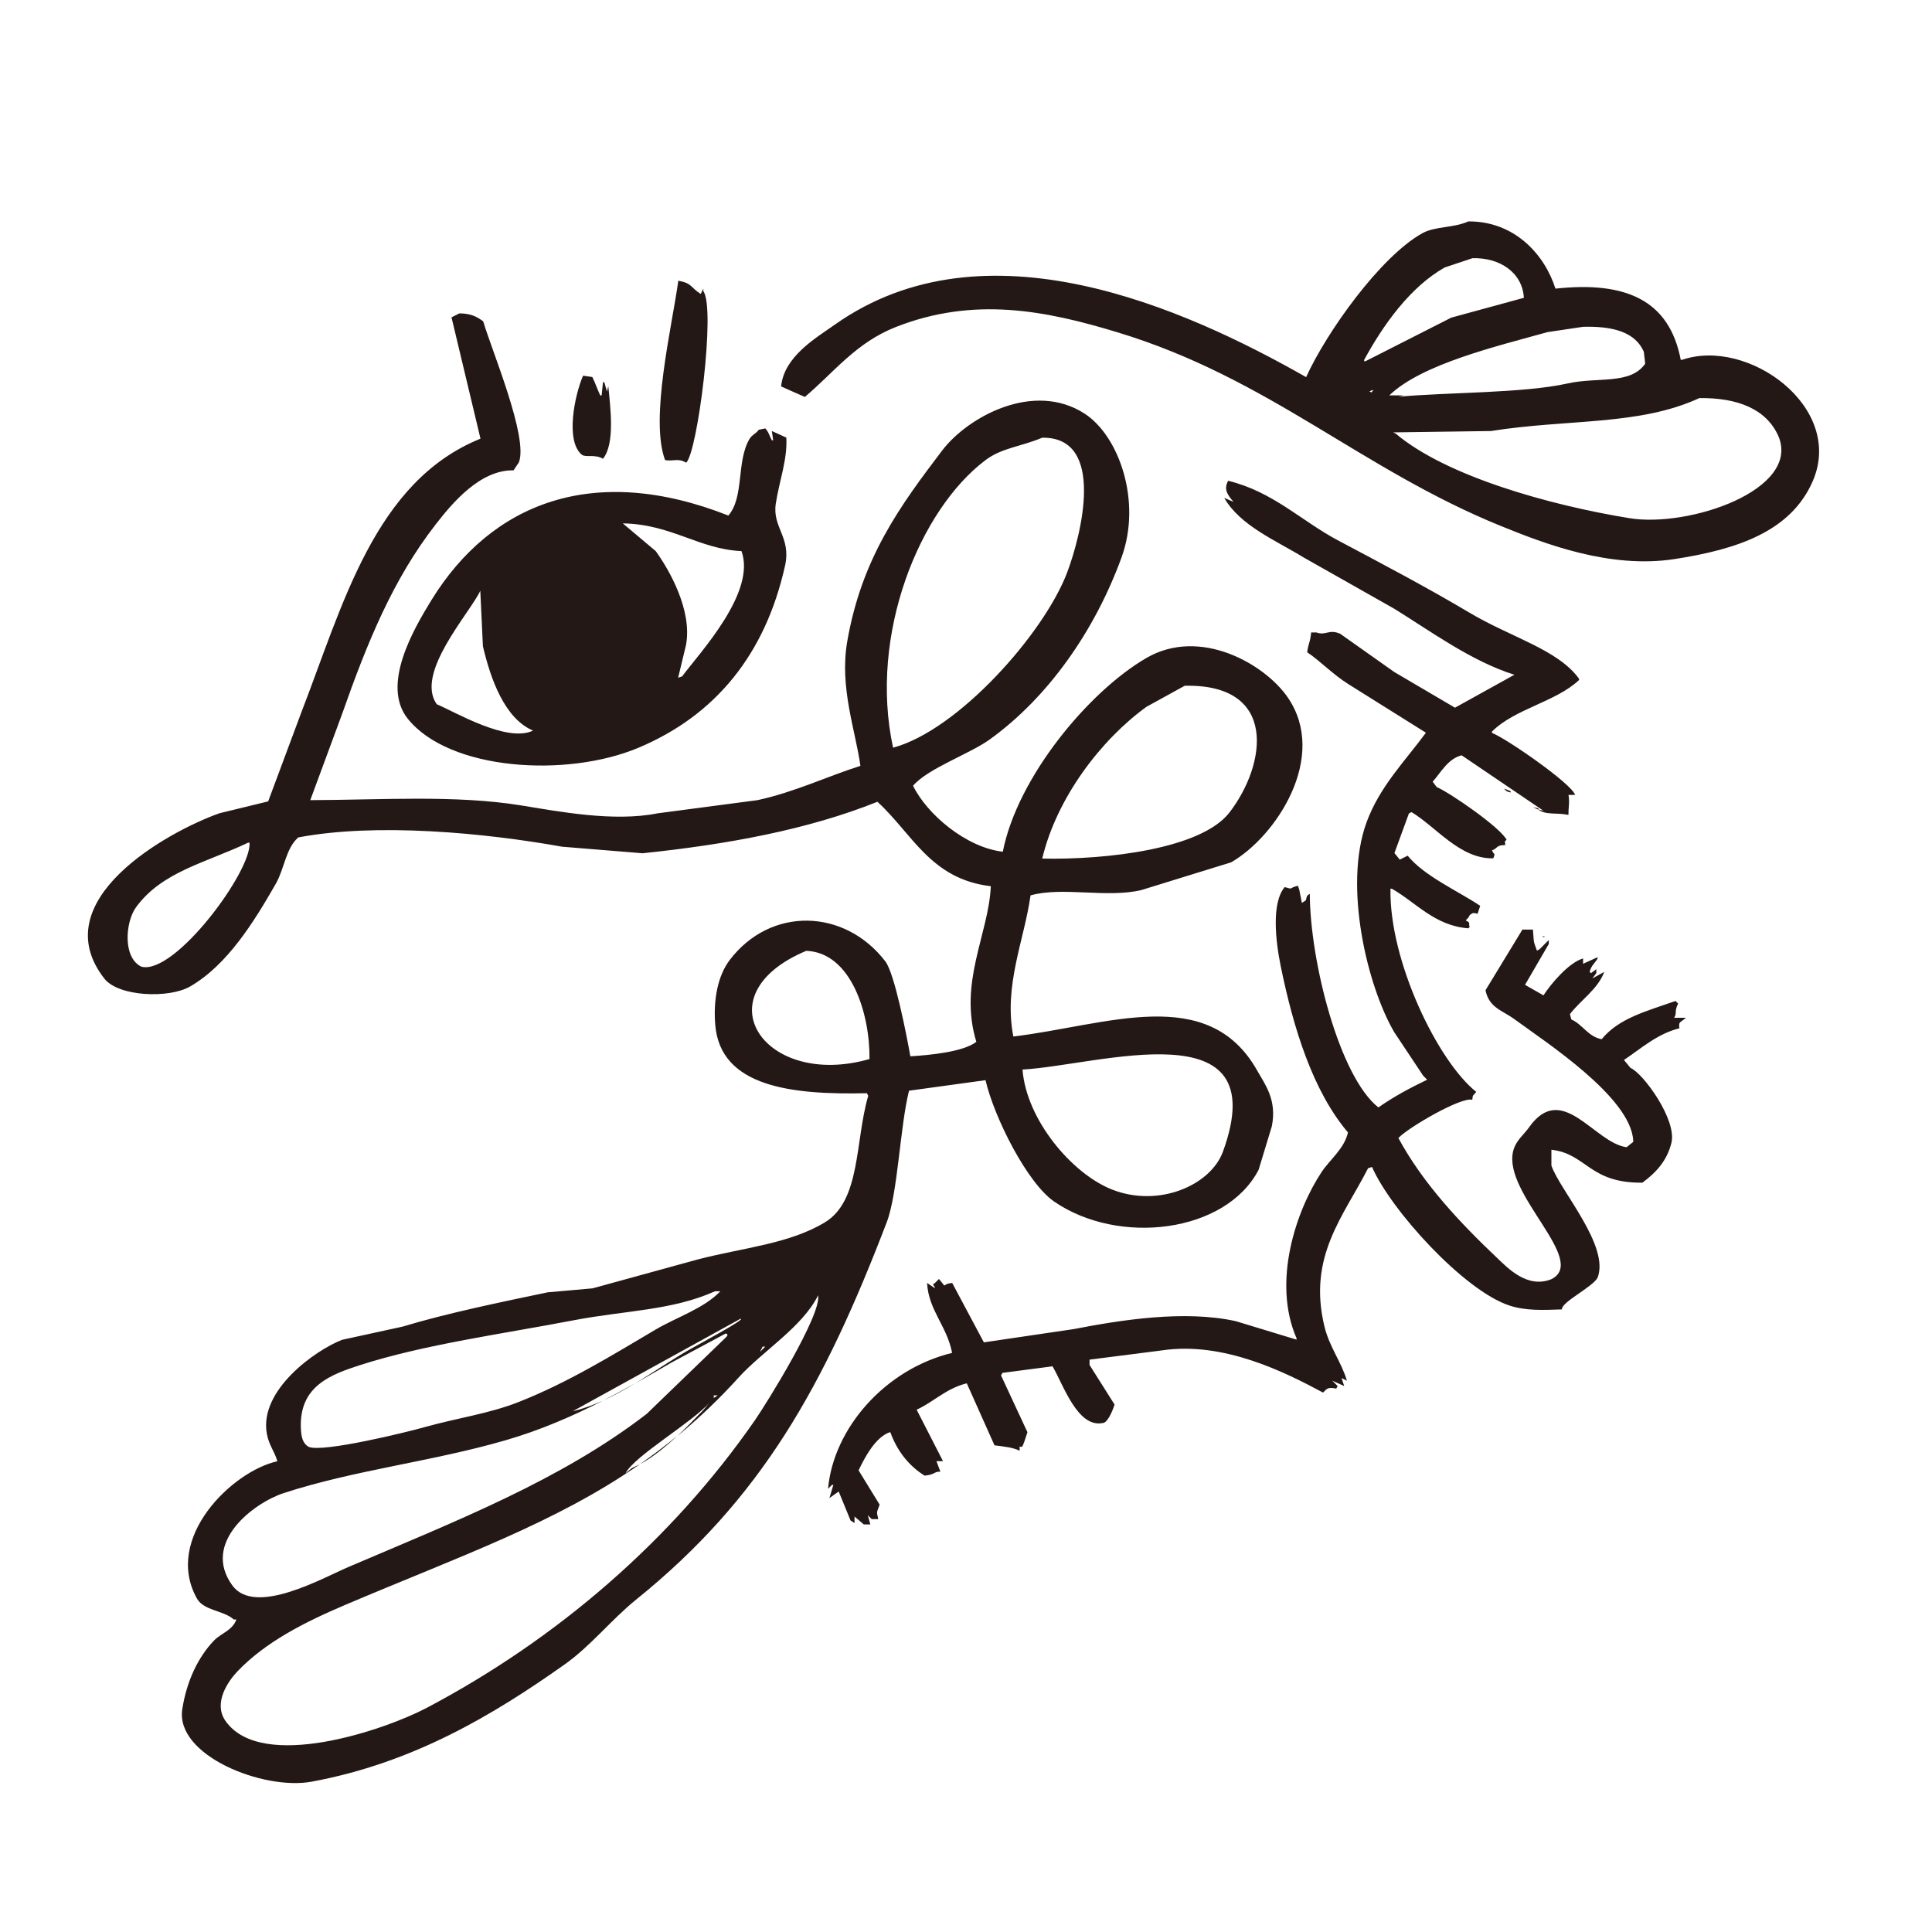 <?xml version="1.0" encoding="utf-8"?>
<!-- Generator: Adobe Illustrator 27.5.0, SVG Export Plug-In . SVG Version: 6.00 Build 0)  -->
<svg version="1.1" id="レイヤー_1" xmlns="http://www.w3.org/2000/svg" xmlns:xlink="http://www.w3.org/1999/xlink" x="0px"
	 y="0px" viewBox="0 0 2000 2000" style="enable-background:new 0 0 2000 2000;" xml:space="preserve">
<style type="text/css">
	.st0{fill:#FFFFFF;}
	.st1{fill-rule:evenodd;clip-rule:evenodd;fill:#231815;}
</style>
<rect y="0" class="st0" width="2000" height="2000"/>
<g>
	<g>
		<path class="st1" d="M1741.3,372.5c-0.5,0-0.9,0-1.4,0c-11.8-61.8-56.8-81.6-129.7-73.7c-11.4-35.9-42.8-69.9-90.1-69.6
			c-15.6,7-34.3,4.8-47.8,12.3c-43.3,24.1-99.1,102.4-120.2,148.9c-126.1-71.7-332.3-163.9-487.5-54.6c-20.6,14.5-52.9,33.3-56,64.2
			c9.7,4.4,15.4,6.9,24.6,10.9c30.6-25.9,52.8-56.1,94.2-72.4c81-31.8,155-17.1,229.4,5.5c157.1,47.6,251.9,141.7,397.4,200.7
			c44.6,18.1,112.3,44.3,178.9,34.1c65.9-10.1,120.9-28.9,143.4-80.6C1909.9,421.5,1809.4,349,1741.3,372.5z M1412.2,373.9
			c0-0.5,0-0.9,0-1.4c19.7-36.2,47.6-75.4,83.3-95.6c9.6-3.2,19.1-6.4,28.7-9.6c28.7-0.9,51.9,15.2,53.3,41
			c-25,6.8-50.1,13.7-75.1,20.5c-29.6,15-59.2,30-88.8,45.1C1413.1,373.9,1412.6,373.9,1412.2,373.9z M1417.6,405.3
			c0.9-0.5,1.8-0.9,2.7-1.4c0.5,0,0.9,0,1.4,0C1419,406.3,1421.5,406.9,1417.6,405.3z M1602,343.8c12.3-1.8,24.6-3.6,36.9-5.5
			c30.8-0.8,53.9,5.4,62.8,25.9c0.5,4.1,0.9,8.2,1.4,12.3c-15.4,22.1-49.1,13.4-80.6,20.5c-45,10.1-125.9,9.1-174.8,13.7
			c1.8-0.5,3.6-0.9,5.5-1.4c-5,0-10,0-15,0C1471.8,376.8,1549.7,358.4,1602,343.8z M1686.7,536.4c-83.4-13.6-189.8-43.6-241.7-87.4
			c-0.9-0.5-1.8-0.9-2.7-1.4c33.7-0.5,67.4-0.9,101.1-1.4c80-12.7,153.2-5.3,215.8-34.1c38.8-0.5,69.3,10.9,81.9,39.6
			C1864,507.2,1748.3,546.5,1686.7,536.4z M710.3,479c11.8-10.6,30.8-160.1,17.8-177.5c0-0.9,0-1.8,0-2.7c-0.9,1.8-1.8,3.6-2.7,5.5
			c-10.8-6.8-8.7-11.1-23.2-13.7c-6.8,48.6-29.7,143-13.7,185.7C696.3,477.9,702.1,473.8,710.3,479z M941,1129.1
			c26.4-3.6,52.8-7.3,79.2-10.9c9,38.7,43.2,106.5,71,125.6c66.8,46,177.6,32.6,211.7-32.8c4.6-15,9.1-30,13.7-45.1
			c5.5-27.5-7.2-43.4-15-57.4c-51-90.7-155.4-47.2-252.6-35.5c-10.3-52.9,11.4-99.9,17.8-146.1c33-9.3,78.9,3,114.7-5.5
			c31-9.6,61.9-19.1,92.9-28.7c46.5-26.6,101-109.1,58.7-170.7c-23.9-34.8-90.7-73-146.1-41c-59.6,34.4-133.7,123.3-148.9,200.7
			c-38.1-4.4-78.6-38.9-92.9-68.3c15.2-17.9,58.5-32.9,79.2-47.8c60.5-43.5,108.9-112.5,136.6-188.5c21.2-58.2-2.7-125.9-38.2-148.9
			c-52.9-34.2-121,3.4-147.5,38.2c-43.3,57-83.4,111.3-98.3,198c-8.1,47.2,8.6,91.8,13.7,128.4c-34.5,11-68.5,27.3-106.5,35.5
			c-34.6,4.6-69.2,9.1-103.8,13.7c-45,9-101.7-1.9-140.7-8.2c-68.2-11.1-145.5-5.7-218.5-5.5c10.9-29.6,21.9-59.2,32.8-88.8
			c26.6-75.7,53.1-140.1,97-196.6c17.3-22.3,46.1-56.7,80.6-56c1.8-2.7,3.6-5.5,5.5-8.2c10.3-25.5-28.8-117.9-36.9-146.1
			c-6.7-4.8-12.7-8.1-24.6-8.2c-2.7,1.4-5.5,2.7-8.2,4.1c10,41.9,20,83.8,30,125.6c-109.7,44.4-142.4,172.2-185.7,284
			c-11.4,30.5-22.8,61-34.1,91.5c-16.8,4.1-33.7,8.2-50.5,12.3C173.3,861,45,932.3,108,1013c14.6,18.8,67,20.8,88.8,8.2
			c38.7-22.3,66.5-67.5,88.8-106.5c8.8-15.4,10.3-36.7,23.2-47.8c80.9-15.4,192.7-4.8,273.1,9.6c27.8,2.3,55.5,4.6,83.3,6.8
			c88-9.2,171-24.4,243.1-53.3c36.1,32.9,55,80.1,117.4,87.4c-2.3,49.9-33.7,99.7-15,161.1c-13.6,10.5-48,13.7-68.3,15
			c-3.8-21.4-16.3-85.8-25.9-98.3c-42.3-55-118.9-56.9-161.1-1.4c-12.2,16-17.1,40.8-15,66.9c5.2,65,80.1,72.7,157,71
			c0.5,0.9,0.9,1.8,1.4,2.7c-13.8,46.8-7.5,108.6-45.1,131.1c-36.9,22.2-83.9,26-131.1,38.2c-36.4,10-72.8,20-109.2,30
			c-15.5,1.4-31,2.7-46.4,4.1c-47.9,10-104.7,21.7-150.2,35.5c-20.9,4.6-41.9,9.1-62.8,13.7c-27.8,10.9-85.8,52.1-77.8,97
			c2.2,12.4,8.1,18.4,10.9,28.7c-46.6,10.2-118.1,79.4-83.3,142c7.1,12.8,27.8,12.3,38.2,21.8c0.9,0,1.8,0,2.7,0
			c-4,11.3-15.7,14.1-23.2,21.8c-16.5,17.2-28.3,42.1-32.8,71c-7.5,48,84,84.3,133.8,75.1c105.6-19.5,188.4-69.3,262.2-121.5
			c27-19.2,48.2-46.3,73.7-66.9c129.8-104.7,194.3-220.4,259.5-390.6C929.5,1235.1,931.6,1166.8,941,1129.1z M1266.1,1191.9
			c-12.8,35.3-66.6,58.4-114.7,39.6c-41.9-16.4-89-72.6-92.9-124.3C1137.7,1102.8,1320.4,1042.3,1266.1,1191.9z M1186.8,731.7
			c13.2-7.3,26.4-14.6,39.6-21.8c96.9-2.2,84.6,81.5,46.4,131.1c-29.1,37.9-127.6,49.2-193.9,47.8
			C1094.1,825.2,1140.3,765.3,1186.8,731.7z M146.3,1000.7c-19.5-9.5-16.5-46.3-5.5-61.5c27-37,72-45.9,116.1-66.9
			c0.5,0,0.9,0,1.4,0C260.9,901.4,180.9,1009.8,146.3,1000.7z M1020.2,476.3c17-12.8,36.7-13.9,58.7-23.2
			c66.5-1,40.2,101.4,25.9,139.3c-23.8,63.2-113,163.6-180.3,181.6C899.1,656.6,952.1,527.6,1020.2,476.3z M789.5,1394
			c0.9,0,1.8,0,2.7,0c-1.8,1.8-3.6,3.6-5.5,5.5C787.6,1397.6,788.5,1395.8,789.5,1394z M372.9,1413.1
			c66.6-21.4,147.2-32.2,221.2-46.4c52.8-10.1,102-10.1,146.1-30c1.8,0,3.6,0,5.5,0c-16.9,17.8-45.2,26.8-66.9,39.6
			c-44.9,26.5-90.7,54.9-142,75.1c-30.4,12-63.5,16.5-97,25.9c-18.7,5.3-105.7,26.6-120.2,20.5c-6.5-3.7-7.9-10.7-8.2-20.5
			C310.3,1434.9,342.1,1423,372.9,1413.1z M240.5,1641.2c-32.3-44.4,22.3-85.5,53.3-95.6c73.3-23.9,153.2-32.5,229.4-54.6
			c36.3-10.5,69.6-25,101.1-41.1c-10.2,4.6-20.7,8.5-31.4,11c57.8-31.9,115.6-63.7,173.4-95.6c8.2-1.1-43.8,26.8-51.9,31.4
			c-18.1,10.2-36.9,23.3-56.6,35.2c12.7-7.1,25.2-14.3,37.5-21.5c18.7-10,37.3-20,56-30c4.3,1.4-0.4,4.2-2.7,6.8
			c-26.4,25.5-52.8,51-79.2,76.5c-89.1,68.6-196.5,110.5-308.6,158.4C335,1633,264,1673.6,240.5,1641.2z M743,1444.5
			c-1.4,0.9-2.7,1.8-4.1,2.7c0-0.9,0-1.8,0-2.7C740.3,1444.5,741.7,1444.5,743,1444.5z M781.3,1470.5
			c-85.4,123.1-203.8,225.9-340,297.7c-42.8,22.5-169.9,66.2-207.6,13.7c-13.8-19.2,3.1-42.3,12.3-51.9
			c29-30.3,69.1-50.6,110.6-68.3c120.2-51.1,217.8-84.8,305.7-145.9c-2.7,1.4-5.4,2.7-8,3.9c-2.3,1.8-4.6,3.6-6.8,5.5
			c9.2-18.1,69.7-53,87.4-73.7c-2.3,2.7-4.6,5.5-6.8,8.2c-8.1,8.2-17.2,17.8-27,27c21.7-17.9,43-38,63.9-61.1
			c24.1-26.6,65.8-52,81.9-84.7C850.6,1360.9,793.9,1452.3,781.3,1470.5z M900.1,1096.3c-108.4,31.2-175.2-65.9-65.5-112
			C881,986,900.6,1049.1,900.1,1096.3z M602.4,470.8c4.3,3,13.3-0.9,21.8,4.1c12.7-15.6,7.6-53.6,5.5-75.1c-0.5,1.8-0.9,3.6-1.4,5.5
			c-0.9-3.2-1.8-6.4-2.7-9.6c-0.5,0-0.9,0-1.4,0c-0.5,4.6-0.9,9.1-1.4,13.7c-0.5,0-0.9,0-1.4,0c-3.3-7-5.2-13-8.2-19.1
			c-3.2-0.5-6.4-0.9-9.6-1.4C595.1,408.3,584.8,456.5,602.4,470.8z M446.7,621.1c-18.6,30.2-52.4,88.1-24.6,122.9
			c43,53.7,164.5,61.4,239,30c79.3-33.4,131.1-96.3,151.6-188.5c6.5-29.4-13.4-39.5-9.6-64.2c3.5-23.1,12.2-45.7,10.9-68.3
			c-5-2.3-10-4.6-15-6.8c0.5,3.2,0.9,6.4,1.4,9.6c-0.5,0-0.9,0-1.4,0c-2.7-5.1-3.2-8.5-6.8-12.3c-2.3,0.5-4.6,0.9-6.8,1.4
			c-2,3.5-7,5.1-9.6,9.6c-13.7,23.6-5.2,60-21.8,79.2C614.6,478.7,508.7,520.5,446.7,621.1z M767.6,570.5
			c15.3,42.6-42.2,104-61.5,129.7c-1.4,0.5-2.7,0.9-4.1,1.4c2.7-11.4,5.5-22.8,8.2-34.1c6.5-35.9-17.3-77.5-31.4-97
			c-11.4-9.6-22.8-19.1-34.1-28.7C695,542.6,723.8,568.6,767.6,570.5z M499.9,668.9c8,34.3,22.6,75,51.9,87.4
			c-26.8,13-81-19.5-99.7-27.3c-22.7-32.2,33.8-93.7,45.1-117.4C498.1,630.6,499,649.7,499.9,668.9z M1737.2,1038.9
			c-0.9-0.9-1.8-1.8-2.7-2.7c-30.2,10.7-58.4,17.6-76.5,39.6c-14.4-2.9-19.1-14.9-31.4-20.5c-0.5-1.8-0.9-3.6-1.4-5.5
			c10.9-14.3,29-25.9,35.5-43.7c-4.1,2.3-8.2,4.6-12.3,6.8c1.4-1.8,2.7-3.6,4.1-5.5c0-1.4,0-2.7,0-4.1c-1.8,1.4-3.6,2.7-5.5,4.1
			c-0.5-0.5-0.9-0.9-1.4-1.4c2-7.1,4.9-8.2,8.2-13.7c0-0.5,0-0.9,0-1.4c-5,2.3-10,4.6-15,6.8c0-1.8,0-3.6,0-5.5
			c-14.5,4-33.4,26.3-41,38.2c-6.4-3.6-12.7-7.3-19.1-10.9c8.2-14.1,16.4-28.2,24.6-42.3c0-1.4,0-2.7,0-4.1
			c-3.2,3.2-6.4,6.4-9.6,9.6c-0.9,0.5-1.8,0.9-2.7,1.4c-4.3-11.8-2.9-8.1-4.1-21.8c-3.6,0-7.3,0-10.9,0
			c-12.7,20.9-25.5,41.9-38.2,62.8c3.6,18.2,17.6,20.9,30,30c31.6,23.3,120.4,80.5,122.9,125.6c0,0.5,0,0.9,0,1.4
			c-2.3,1.8-4.6,3.6-6.8,5.5c-33.6-4.4-66.8-69.1-101.1-20.5c-5.5,7.8-13.6,13.4-16.4,24.6c-10.9,44.1,78,113.2,39.6,132.5
			c-24.9,10.1-45.3-11.7-56-21.8c-37.9-35.9-76.7-76.8-102.4-124.3c9.5-10.5,65.2-43,76.5-39.6c0.7-6,0.3-3.2,4.1-8.2
			c-39.8-31.6-90.2-135.5-88.8-210.3c0.5,0,0.9,0,1.4,0c25,14.1,44.2,38.3,79.2,41c0.5-0.5,0.9-0.9,1.4-1.4
			c-1.7-4.7,1.7-3.8-4.1-6.8c3.1-3.4,3.1-2.8,4.1-5.5c3.6-2.7,3.4-2.4,8.2-1.4c0.9-2.7,1.8-5.5,2.7-8.2
			c-23-15.4-57.7-30.6-75.1-51.9c-2.7,1.4-5.5,2.7-8.2,4.1c-1.8-2.3-3.6-4.6-5.5-6.8c5-13.7,10-27.3,15-41c0.9-0.5,1.8-0.9,2.7-1.4
			c25.2,15,50.3,48.8,84.7,47.8c2.1-6.6,1.5-1.9-1.4-8.2c6.4-2.2,3.7-5.4,13.7-5.5c0-5.6-1.8-1.9,1.4-5.5
			c-6.7-12.9-58-48.3-72.4-54.6c-1.4-1.8-2.7-3.6-4.1-5.5c8.5-9.5,15.8-23.8,30-27.3c28.2,19.1,56.4,38.2,84.7,57.4
			c-1.8-0.5-3.6-0.9-5.5-1.4c6.9,6,20.3,3.3,30,5.5c0.5,0,0.9,0,1.4,0c-0.2-8,1.4-12.3,0-20.5c2.3,0,4.6,0,6.8,0
			c-3.1-11.3-70.6-58.2-86-64.2c0-0.5,0-0.9,0-1.4c23.6-23.6,65.9-30.6,90.1-53.3c0-0.5,0-0.9,0-1.4c-22-30.3-70.3-42.7-113.3-68.3
			c-45-26.7-89.5-50.1-136.6-75.1c-37.7-20.1-66.9-50.2-113.3-61.5c-5.2,9.2-0.1,15.1,5.5,21.8c-3.2-1.4-6.4-2.7-9.6-4.1
			c16.6,28.9,53.6,44.1,81.9,61.5c31.4,17.8,62.8,35.5,94.2,53.3c37.4,23.1,79.7,54.3,124.3,68.3c-20.5,11.4-41,22.8-61.5,34.1
			c-20.9-12.3-41.9-24.6-62.8-36.9c-18.7-13.2-37.3-26.4-56-39.6c-11.6-5.2-15.1,2.2-24.6-1.4c-1.8,0-3.6,0-5.5,0
			c-1,10.6-2.8,10.6-4.1,20.5c13.3,8.9,26.3,22.7,42.3,32.8c26.9,16.8,53.7,33.7,80.6,50.5c-21.4,29.2-47.9,55.6-61.5,92.9
			c-24.1,66.1,0.8,169.3,28.7,217.1c10,15,20,30,30,45.1c1.4,1.4,2.7,2.7,4.1,4.1c-18.5,8.9-34.8,17.7-50.5,28.7
			c-40.5-32-70.8-151.6-71-221.2c-3.6,2.7-2.7,1.5-4.1,6.8c-1.4,0.9-2.7,1.8-4.1,2.7c-0.9-4.6-1.8-9.1-2.7-13.7
			c-0.5-1.4-0.9-2.7-1.4-4.1c-10.5,2.6-3.9,4.2-13.7,1.4c-14,16.7-9.3,56.4-4.1,81.9c13.2,64.6,33.3,129.3,69.6,172.1
			c-3.6,16.6-18.9,28.3-27.3,41c-26.2,39.5-51.5,113.4-25.9,172.1c0,0.5,0,0.9,0,1.4c-20.9-6.4-41.9-12.7-62.8-19.1
			c-53.4-11.9-120-1.1-168,8.2c-31,4.6-61.9,9.1-92.9,13.7c-10.9-20.5-21.9-41-32.8-61.5c-5.5,0.7-5.1,0.9-8.2,2.7
			c-1.8-2.3-3.6-4.6-5.5-6.8c-1.4,1.4-2.7,2.7-4.1,4.1c-3.9,2.5-1.1,1,0,5.5c-2.7-1.8-5.5-3.6-8.2-5.5c1.5,28.3,20.6,44.5,25.9,72.4
			c-69.7,17-122.9,78.4-128.4,140.7c1.4-1.4,2.7-2.7,4.1-4.1c0.5,0,0.9,0,1.4,0c-1.4,4.6-2.7,9.1-4.1,13.7c3.2-2.3,6.4-4.6,9.6-6.8
			c4.1,10,8.2,20,12.3,30c1.4,0.9,2.7,1.8,4.1,2.7c0-2.3,0-4.6,0-6.8c3.2,2.7,6.4,5.5,9.6,8.2c2.3,0,4.6,0,6.8,0
			c-0.9-3.2-1.8-6.4-2.7-9.6c1.4,1.4,2.7,2.7,4.1,4.1c2.3,0,4.6,0,6.8,0c-2.2-8.7-1.3-7,1.4-15c-7.3-11.8-14.6-23.7-21.8-35.5
			c6.5-13.6,17.7-34.9,32.8-39.6c8.1,22.2,21.4,36.2,35.5,45.1c11.6-1.2,9.7-4.5,16.4-4.1c-1.4-3.6-2.7-7.3-4.1-10.9
			c2.3,0,4.6,0,6.8,0c-9.1-17.8-18.2-35.5-27.3-53.3c18-8.2,30.2-21.9,51.9-27.3c9.6,21.4,19.1,42.8,28.7,64.2
			c10.4,1.3,19,2.2,25.9,5.5c1-4.8-2.2-3.6,2.7-4.1c1.3-1.7,3.9-10,5.5-15c-9.1-19.6-18.2-39.1-27.3-58.7c0.5-0.9,0.9-1.8,1.4-2.7
			c17.3-2.3,34.6-4.6,51.9-6.8c11.1,19,25.9,64,51.9,58.7c4.4,0.2,9.6-10.6,12.3-19.1c-8.6-13.7-17.3-27.3-25.9-41
			c0-1.8,0-3.6,0-5.5c25-3.2,50.1-6.4,75.1-9.6c63.5-9.4,126.8,22.3,166.6,43.7c4-3.9,4.7-6,13.7-4.1c0.5-0.9,0.9-1.8,1.4-2.7
			c-1.8-1.8-3.6-3.6-5.5-5.5c4.1,1.8,8.2,3.6,12.3,5.5c-0.9-2.7-1.8-5.5-2.7-8.2c1.8,0.9,3.6,1.8,5.5,2.7c-5.4-18.9-18-34.6-23.2-56
			c-17.7-72.7,19.9-114.4,45.1-163.9c1.4-0.5,2.7-0.9,4.1-1.4c19.5,44.7,94.9,127.7,142,143.4c16.9,5.6,34.5,4.8,54.6,4.1
			c-0.7-7.6,31.5-22.9,36.9-32.8c12.8-33.1-38.9-90.3-47.8-116.1c0-5.5,0-10.9,0-16.4c36.4,4.1,39.1,34.7,94.2,34.1
			c14.3-10.6,25.3-22.5,30-41c6.1-23.8-29-72.1-42.3-77.8c-2.3-2.7-4.6-5.5-6.8-8.2c17.2-11.5,34.7-27.3,57.4-32.8
			c-0.8-7.3,0.2-5.2,6.8-10.9c-4.1,0-8.2,0-12.3,0C1736.3,1049,1732.9,1047.3,1737.2,1038.9z M1563.8,820.4c0-0.5,0-0.9,0-1.4
			c-2.3-0.9-4.6-1.8-6.8-2.7C1559.7,819.3,1558.8,819,1563.8,820.4z M1587,835.5c1.8,0.9,3.6,1.8,5.5,2.7c0-0.5,0-0.9,0-1.4
			C1590.6,836.4,1588.8,835.9,1587,835.5z M1599.3,969.3c-0.9,0-1.8,0-2.7,0C1599,970.5,1596.9,970.6,1599.3,969.3z M624.2,1449.9
			c11.5-5.2,22.6-11.4,33.5-18C646.8,1438,635.6,1444.1,624.2,1449.9z M662.3,1515.8c13.5-7.2,26.6-18,38.7-29.3
			C688.3,1497,675.4,1506.7,662.3,1515.8z"/>
	</g>
</g>
</svg>
